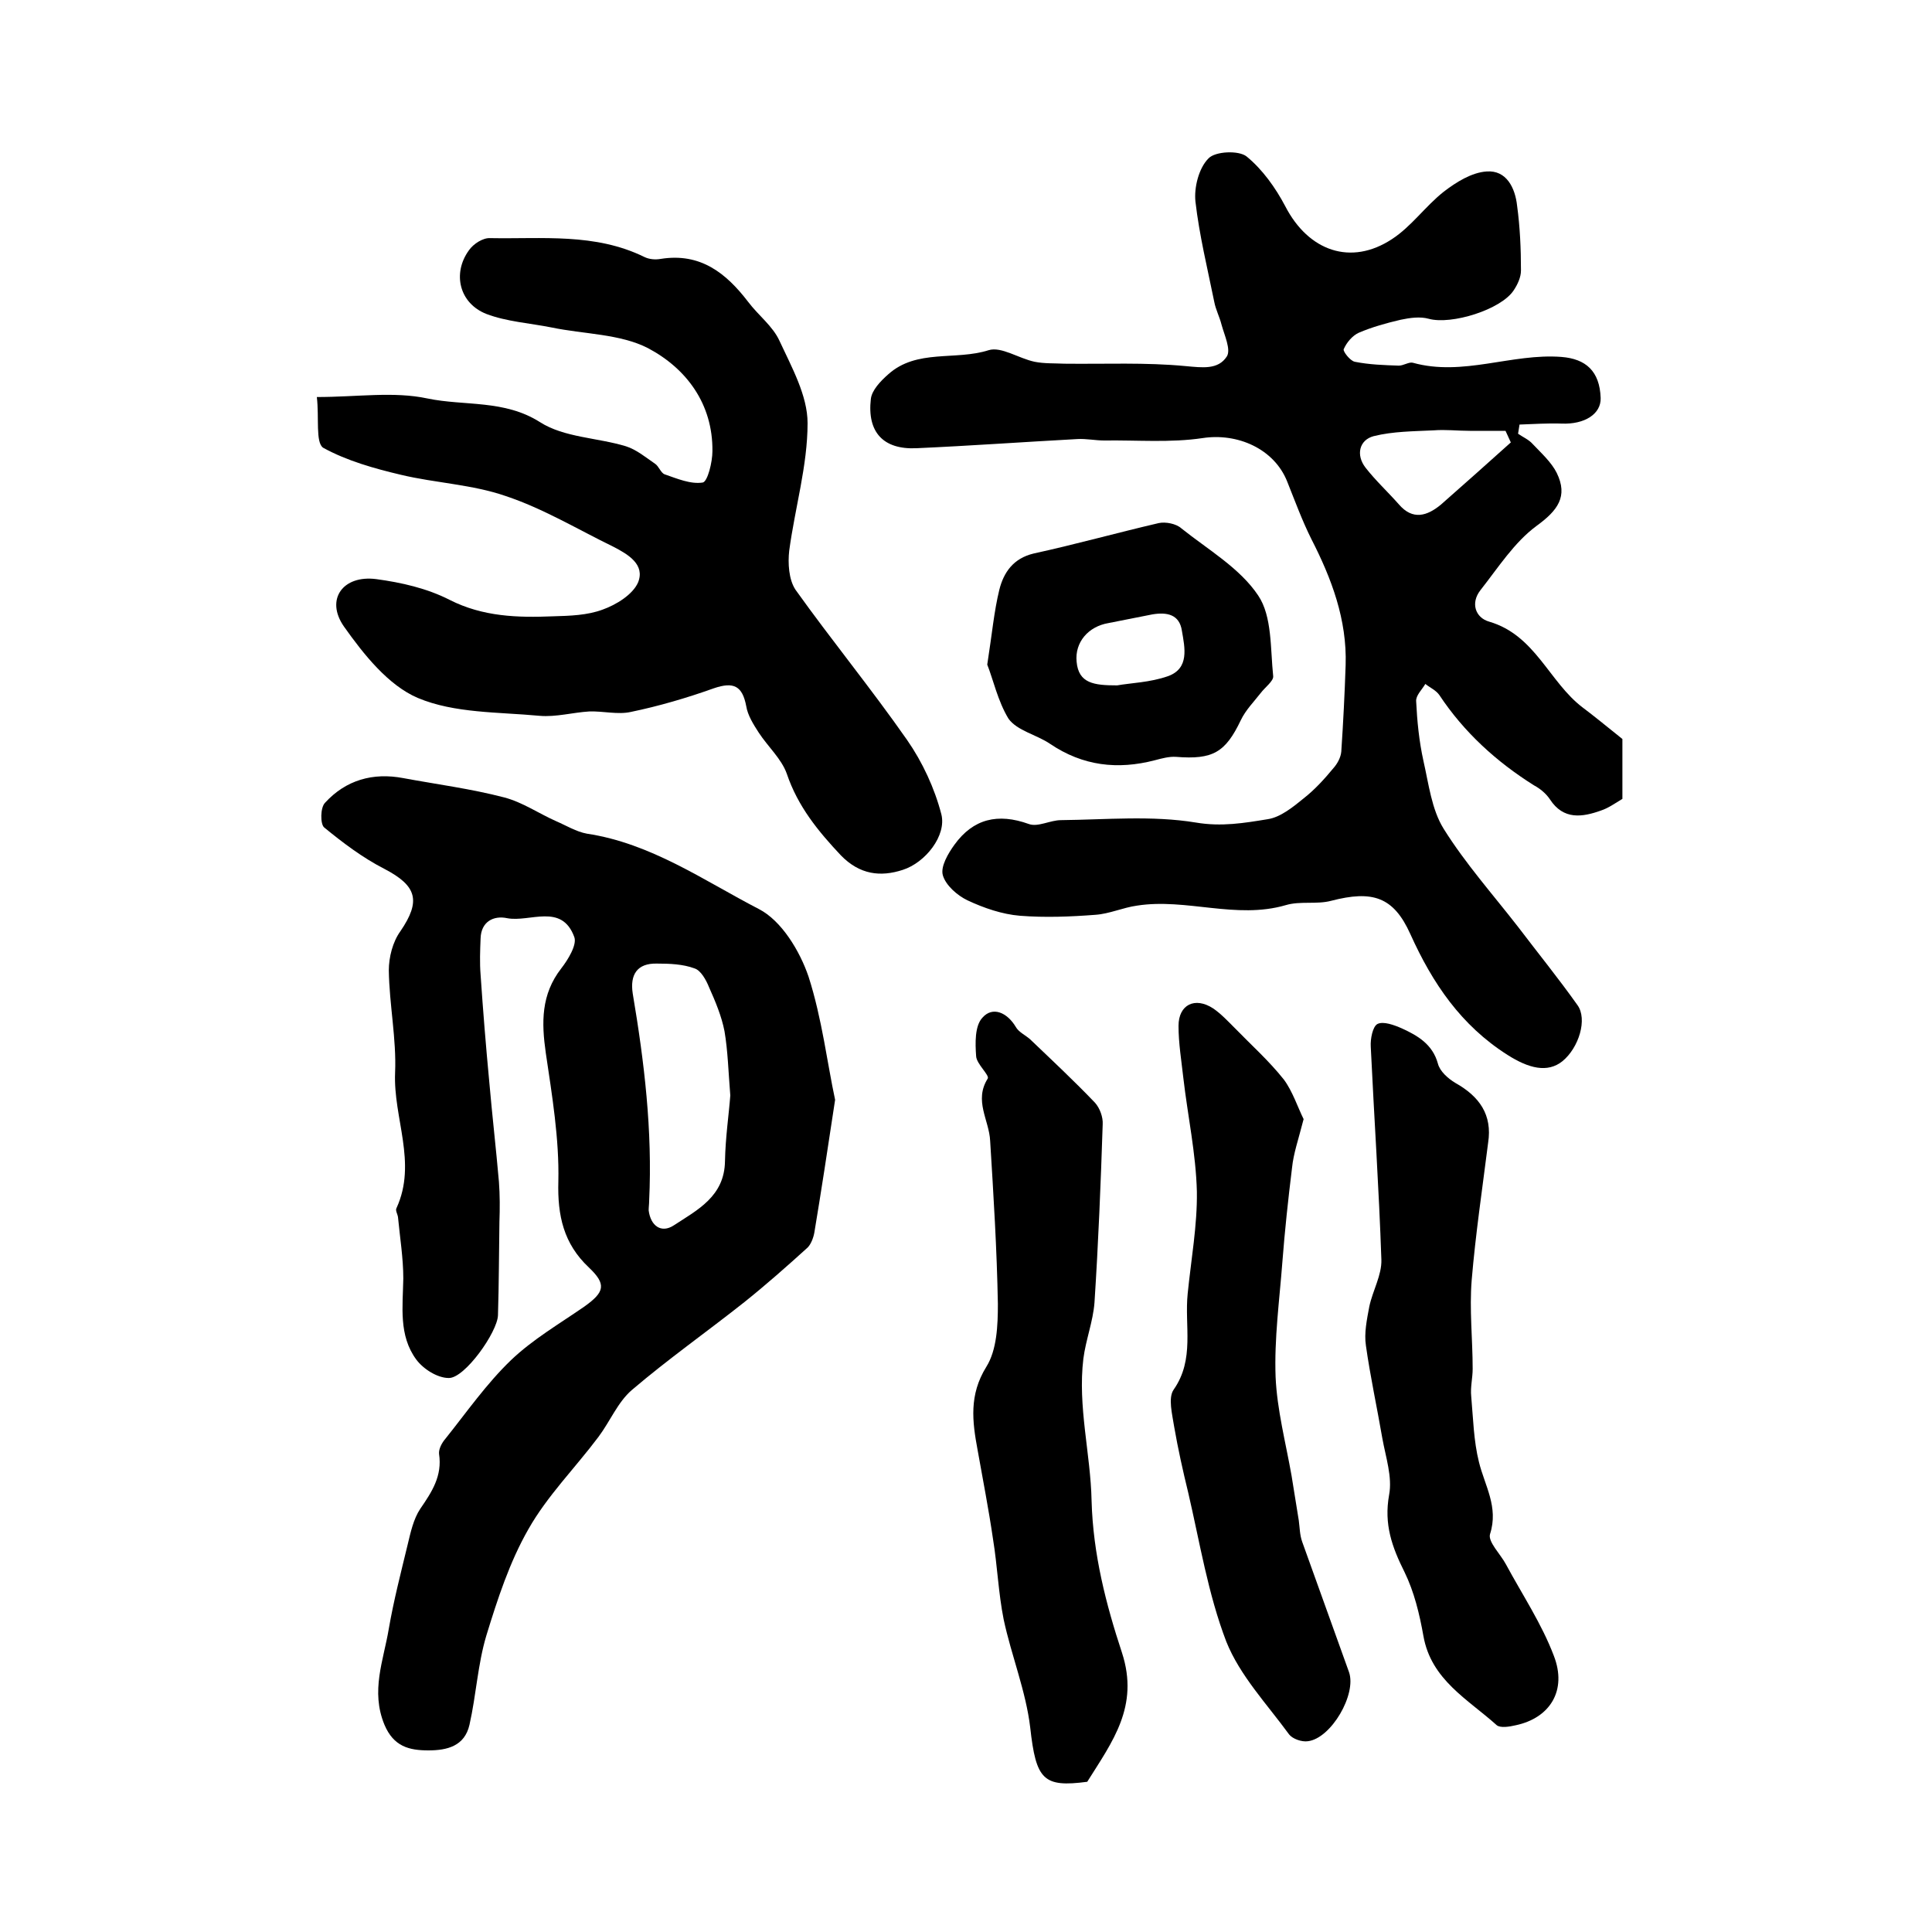 <?xml version="1.0" encoding="utf-8"?>
<!-- Generator: Adobe Illustrator 22.0.0, SVG Export Plug-In . SVG Version: 6.00 Build 0)  -->
<svg version="1.1" id="图层_1" xmlns="http://www.w3.org/2000/svg" xmlns:xlink="http://www.w3.org/1999/xlink" x="0px" y="0px"
	 viewBox="0 0 400 400" style="enable-background:new 0 0 400 400;" xml:space="preserve">
<style type="text/css">
	.st0{fill:#FFFFFF;}
</style>
<g>
	
	<path d="M335.9,153c0,3.2,0,7.8,0,12.4c-1.5,0.9-2.9,1.9-4.4,2.4c-3.9,1.4-7.8,2-10.6-2.3c-0.8-1.2-2-2.2-3.3-2.9
		c-7.8-4.9-14.5-11-19.6-18.7c-0.7-1-1.9-1.5-2.9-2.3c-0.7,1.2-2,2.4-1.9,3.6c0.2,4.1,0.6,8.2,1.5,12.3c1.1,4.8,1.7,10.1,4.2,14.1
		c4.5,7.2,10.2,13.6,15.4,20.3c4.1,5.4,8.4,10.7,12.3,16.2c2.1,2.9,0.3,8.8-3.1,11.6c-3.1,2.5-7,1.5-11.4-1.3
		c-9.6-6.1-15.5-14.8-20.1-25c-3.5-7.8-7.9-9.1-16.4-6.9c-3,0.8-6.4,0-9.4,0.9c-10.3,3-20.6-1.5-30.8,0.1c-2.9,0.4-5.7,1.7-8.6,1.9
		c-5.2,0.4-10.4,0.6-15.6,0.2c-3.7-0.3-7.5-1.6-10.9-3.2c-2.1-1-4.5-3.1-5.1-5.2c-0.5-1.8,1.1-4.5,2.4-6.3c3.9-5.4,9-6.6,15.4-4.3
		c1.9,0.7,4.4-0.8,6.7-0.8c9.3-0.1,18.8-1,27.9,0.5c5.3,0.9,10,0.1,14.9-0.7c2.6-0.4,5.2-2.5,7.4-4.3c2.3-1.8,4.3-4,6.2-6.3
		c0.8-0.9,1.5-2.2,1.6-3.4c0.4-6,0.7-11.9,0.9-17.9c0.3-9.4-2.9-17.9-7.1-26.1c-1.9-3.8-3.4-7.9-5-11.9c-2.7-6.8-10.3-10.1-17.5-9
		c-6.7,1-13.6,0.4-20.4,0.5c-1.8,0-3.7-0.4-5.5-0.3c-11.1,0.6-22.2,1.4-33.4,1.9c-6.8,0.3-10.2-3.3-9.4-10.2c0.2-1.8,2-3.7,3.6-5.1
		c5.9-5.3,13.9-2.8,20.8-5c2.6-0.8,6.2,1.7,9.5,2.4c2,0.4,4.1,0.3,6.2,0.4c8.4,0.1,16.8-0.3,25.1,0.5c3.4,0.3,6.7,0.8,8.5-2
		c0.9-1.4-0.5-4.4-1.1-6.6c-0.4-1.6-1.2-3.1-1.5-4.7c-1.4-6.9-3.1-13.8-3.9-20.8c-0.3-2.9,0.7-6.9,2.7-8.9c1.4-1.5,6.3-1.7,7.9-0.4
		c3.3,2.7,6,6.5,8,10.3c4.8,9.3,13.6,12.4,22.1,6.8c4-2.6,6.9-6.8,10.7-9.8c2.6-2,5.8-4,8.9-4.2c4.1-0.3,5.9,3.4,6.3,7.1
		c0.6,4.4,0.8,8.9,0.8,13.4c0,1.4-0.7,2.9-1.5,4.1c-2.6,4-12.9,7.2-17.6,5.9c-1.8-0.5-3.9-0.2-5.8,0.2c-3,0.7-5.9,1.5-8.7,2.7
		c-1.3,0.6-2.5,2-3.1,3.4c-0.2,0.4,1.3,2.4,2.3,2.6c3,0.6,6.1,0.7,9.1,0.8c1,0,2.1-0.8,2.9-0.6c10.4,2.9,20.5-2,30.8-1.2
		c5,0.4,7.9,2.9,8.1,8.5c0.1,3.3-3.3,5.5-8.1,5.3c-2.9-0.1-5.8,0.1-8.7,0.2c-0.1,0.6-0.2,1.3-0.3,1.9c1,0.7,2.2,1.2,3,2.1
		c1.8,1.9,3.9,3.8,5,6c2.4,4.9,0.2,7.8-4.2,11c-4.6,3.4-7.9,8.6-11.6,13.3c-2.1,2.7-1,5.7,1.8,6.5c9.6,2.8,12.4,12.5,19.4,17.8
		C330.1,148.3,332.4,150.2,335.9,153z M312.8,91.6c-0.4-0.8-0.7-1.6-1.1-2.4c-2.5,0-4.9,0-7.4,0c-2.5,0-5-0.3-7.5-0.1
		c-4.1,0.2-8.4,0.2-12.4,1.2c-3,0.8-3.7,3.9-1.7,6.5c2.1,2.7,4.6,5,6.9,7.6c2.9,3.4,5.9,2.4,8.7,0.1
		C303.2,100.2,308,95.9,312.8,91.6z"/>
	<path d="M172.9,227.7c-1.6,10.6-2.9,19.1-4.3,27.5c-0.2,1.1-0.7,2.4-1.4,3.1c-4.3,3.9-8.6,7.7-13.1,11.3
		c-7.7,6.1-15.8,11.8-23.3,18.2c-2.9,2.5-4.5,6.5-6.9,9.7c-4.8,6.4-10.6,12.2-14.5,19.1c-3.9,6.8-6.4,14.5-8.7,22
		c-1.8,6-2.1,12.3-3.5,18.5c-1,4.4-4.6,5.3-8.5,5.3c-4,0-7.2-0.8-9.1-5.3c-2.9-7-0.2-13.3,0.9-19.9c1-5.8,2.5-11.6,3.9-17.4
		c0.6-2.5,1.2-5.3,2.6-7.4c2.4-3.5,4.6-6.8,3.9-11.4c-0.1-1,0.6-2.3,1.3-3.1c4.4-5.5,8.5-11.4,13.6-16.3c4.5-4.3,10-7.5,15.2-11.1
		c4.2-3,4.6-4.6,0.9-8.1c-5.2-4.9-6.5-10.7-6.3-17.8c0.2-8.8-1.3-17.8-2.6-26.6c-0.9-6.3-1-12.1,3.2-17.5c1.4-1.8,3.3-4.9,2.7-6.5
		c-2.6-7.1-9.2-3-13.9-3.9c-2.8-0.6-5.4,0.7-5.5,4.2c-0.1,2.5-0.2,5,0,7.5c0.5,7.4,1.1,14.8,1.8,22.2c0.6,6.9,1.4,13.8,2,20.7
		c0.2,2.7,0.2,5.5,0.1,8.3c-0.1,6.4-0.1,12.9-0.3,19.3c-0.1,3.5-6.9,13.1-10.2,13c-2.3,0-5.2-1.8-6.7-3.8c-3.7-5-2.8-11-2.7-16.8
		c0-4.2-0.7-8.5-1.1-12.7c-0.1-0.7-0.6-1.4-0.3-1.9c4.3-9.4-0.7-18.6-0.3-28c0.3-7-1.2-14.1-1.3-21.2c0-2.7,0.8-5.9,2.4-8.1
		c4.3-6.3,3.4-9.4-3.3-12.9c-4.5-2.3-8.6-5.4-12.5-8.6c-0.8-0.7-0.8-4.1,0.2-5.1c4.3-4.7,9.9-6.3,16.2-5.1c7,1.3,14,2.2,20.9,4
		c3.8,1,7.1,3.3,10.7,4.9c2.1,0.9,4.2,2.2,6.4,2.6c13.3,2,24.2,9.7,35.6,15.6c4.7,2.4,8.5,8.7,10.3,14
		C170.2,210.9,171.3,220.3,172.9,227.7z M151.2,226.8c-0.4-4.9-0.5-9.2-1.2-13.3c-0.6-3.1-1.9-6.2-3.2-9.1c-0.6-1.5-1.7-3.5-3-3.9
		c-2.4-0.9-5.2-1-7.8-1c-4.1-0.1-5.6,2.3-5,6.2c2.4,14.2,4.1,28.4,3.4,42.9c0,0.7-0.1,1.3-0.1,2c0.4,3.2,2.6,4.8,5.2,3.1
		c4.9-3.2,10.5-6,10.6-13.3C150.2,235.4,150.9,230.8,151.2,226.8z"/>
	<path d="M65.6,82.2c8.4,0,15.9-1.2,22.9,0.3c7.7,1.6,15.9,0.2,23.3,4.9c5,3.2,11.9,3.2,17.8,5c2.2,0.7,4.1,2.3,6,3.6
		c0.8,0.5,1.2,1.9,2,2.2c2.6,0.9,5.4,2.1,7.9,1.7c1-0.2,2-4.2,2-6.5c0.1-9.8-5.4-17.1-13.3-21.3c-5.8-3-13.3-2.9-20-4.3
		c-4.5-0.9-9.3-1.2-13.5-2.8c-5.6-2.2-7.1-8.4-3.6-13.2c0.9-1.3,2.9-2.6,4.4-2.5c10.8,0.2,21.7-1.1,31.9,3.9c1,0.5,2.3,0.6,3.4,0.4
		c8.2-1.3,13.5,2.9,18.1,8.9c2.1,2.8,5.1,5,6.5,8.1c2.5,5.4,5.8,11.3,5.8,17c0,8.8-2.6,17.5-3.8,26.4c-0.3,2.6-0.1,6,1.3,8.1
		c7.5,10.5,15.7,20.5,23.1,31.1c3.2,4.6,5.7,10,7.1,15.4c1.1,4.4-3.3,10-8,11.5c-4.6,1.5-8.9,1-12.8-3c-4.7-5-8.9-10.1-11.2-16.9
		c-1.1-3.1-3.9-5.6-5.8-8.5c-1.1-1.7-2.3-3.6-2.6-5.5c-0.8-4.2-2.6-5.1-6.7-3.7c-5.6,2-11.4,3.7-17.2,4.9c-2.7,0.6-5.7-0.2-8.6-0.1
		c-3.4,0.2-6.9,1.2-10.3,0.9c-8.5-0.8-17.6-0.5-25.2-3.7c-6.1-2.6-11.2-9-15.3-14.8c-3.9-5.6-0.2-10.7,6.7-9.8
		c5.2,0.7,10.5,1.9,15.2,4.3c6.9,3.5,14.1,3.7,21.4,3.4c3.5-0.1,7.1-0.2,10.3-1.4c2.8-1,6.2-3.1,7.3-5.6c1.5-3.7-2-5.8-5.1-7.4
		c-7.4-3.6-14.5-7.9-22.3-10.5c-6.9-2.4-14.6-2.7-21.7-4.4c-5.5-1.3-11.2-2.9-16.1-5.6C65.3,91.6,66.1,86.5,65.6,82.2z"/>
	<path d="M225.1,368.9c-9.1,1.2-10.6-0.4-11.8-11.2c-0.9-7.6-3.9-14.9-5.5-22.4c-1.1-5.5-1.3-11.1-2.2-16.6
		c-0.9-6.2-2.1-12.3-3.2-18.5c-1.1-5.9-1.8-11.4,1.8-17.2c2.2-3.5,2.4-8.6,2.4-13c-0.2-11.3-0.9-22.5-1.6-33.8
		c-0.2-4.3-3.4-8.3-0.5-12.9c0.4-0.7-2.3-3-2.4-4.6c-0.2-2.7-0.3-6.3,1.3-8c2.1-2.4,5.1-1.1,6.9,1.9c0.6,1.1,2,1.7,3,2.6
		c4.5,4.3,9.1,8.6,13.4,13.1c1,1.1,1.7,3,1.6,4.5c-0.4,12.3-0.9,24.6-1.7,36.9c-0.3,3.9-1.8,7.7-2.3,11.6
		c-1.2,9.9,1.5,19.7,1.7,29.4c0.3,11.1,3,21.5,6.3,31.5C235.9,353.3,230.3,360.6,225.1,368.9z"/>
	<path d="M269.9,231.7c-1.1,4.3-2.1,7.1-2.4,10.1c-0.8,6.5-1.5,13-2,19.5c-0.6,7.9-1.7,15.9-1.4,23.8c0.3,6.8,2.1,13.6,3.3,20.4
		c0.5,3.1,1,6.2,1.5,9.3c0.2,1.5,0.2,3,0.7,4.4c3.2,9,6.5,18,9.7,27c1.6,4.6-3.7,13.7-8.5,14.3c-1.3,0.2-3.2-0.5-3.9-1.4
		c-4.6-6.3-10.2-12.2-13-19.2c-3.8-9.9-5.5-20.6-7.9-30.9c-1.1-4.5-2.1-9-2.9-13.6c-0.4-2.6-1.3-6-0.1-7.7
		c4.4-6.3,2.2-13.2,2.9-19.9c0.7-7,2-14.1,1.9-21.1c-0.2-7.9-1.9-15.7-2.8-23.5c-0.4-3.6-1-7.2-1-10.8c0-4.4,3.4-6.1,7.2-3.6
		c1.6,1.1,3,2.6,4.4,4c3.4,3.5,7.1,6.8,10.2,10.7C267.6,225.9,268.7,229.3,269.9,231.7z"/>
	<path d="M308.1,236.6c-1.2,9.5-2.6,18.9-3.4,28.4c-0.5,6.1,0.2,12.3,0.2,18.4c0,1.9-0.5,3.8-0.3,5.7c0.4,4.5,0.5,9.2,1.6,13.6
		c1.2,4.9,4.1,9.3,2.3,14.9c-0.5,1.6,2.2,4.2,3.3,6.3c3.4,6.3,7.4,12.3,9.9,18.9c2.8,7.2-0.8,12.9-7.9,14.4c-1.3,0.3-3.1,0.6-3.9,0
		c-6-5.4-13.6-9.4-15.2-18.5c-0.8-4.5-1.9-9.1-3.9-13.2c-2.6-5.2-4.3-9.9-3.2-16c0.7-3.7-0.7-7.8-1.4-11.7
		c-1.1-6.4-2.5-12.8-3.4-19.2c-0.4-2.6,0.2-5.4,0.7-8.1c0.7-3.3,2.6-6.5,2.5-9.7c-0.5-14.7-1.5-29.4-2.2-44.1
		c-0.1-1.6,0.4-4.2,1.4-4.7c1.2-0.6,3.4,0.2,5,0.9c3.3,1.5,6.4,3.3,7.5,7.3c0.4,1.6,2.1,3.1,3.6,4C306.3,227,309,230.8,308.1,236.6z
		"/>
	<path d="M204.4,137.6c1-6.4,1.4-11,2.5-15.5c0.9-3.6,2.9-6.5,7.1-7.5c8.7-1.9,17.3-4.3,25.9-6.3c1.4-0.3,3.6,0.1,4.7,1.1
		c5.5,4.4,12.1,8.2,15.9,13.9c2.9,4.3,2.5,11,3.1,16.7c0.1,1-1.7,2.3-2.6,3.5c-1.4,1.8-3.1,3.5-4.1,5.6c-3.2,6.7-5.8,8.2-13.4,7.6
		c-1.4-0.1-2.9,0.3-4.4,0.7c-7.7,2-14.9,1.2-21.7-3.4c-2.8-1.9-6.8-2.7-8.6-5.2C206.6,145.2,205.6,140.6,204.4,137.6z M231.3,141.9
		c2.8-0.5,6.8-0.6,10.5-1.9c4.5-1.6,3.5-5.9,2.9-9.4c-0.5-3.4-3.1-3.9-6.1-3.4c-3,0.6-6.1,1.2-9.1,1.8c-4.2,0.7-7,4-6.6,8
		C223.3,141.5,226.5,141.9,231.3,141.9z"/>
	
	
	
</g>
</svg>
